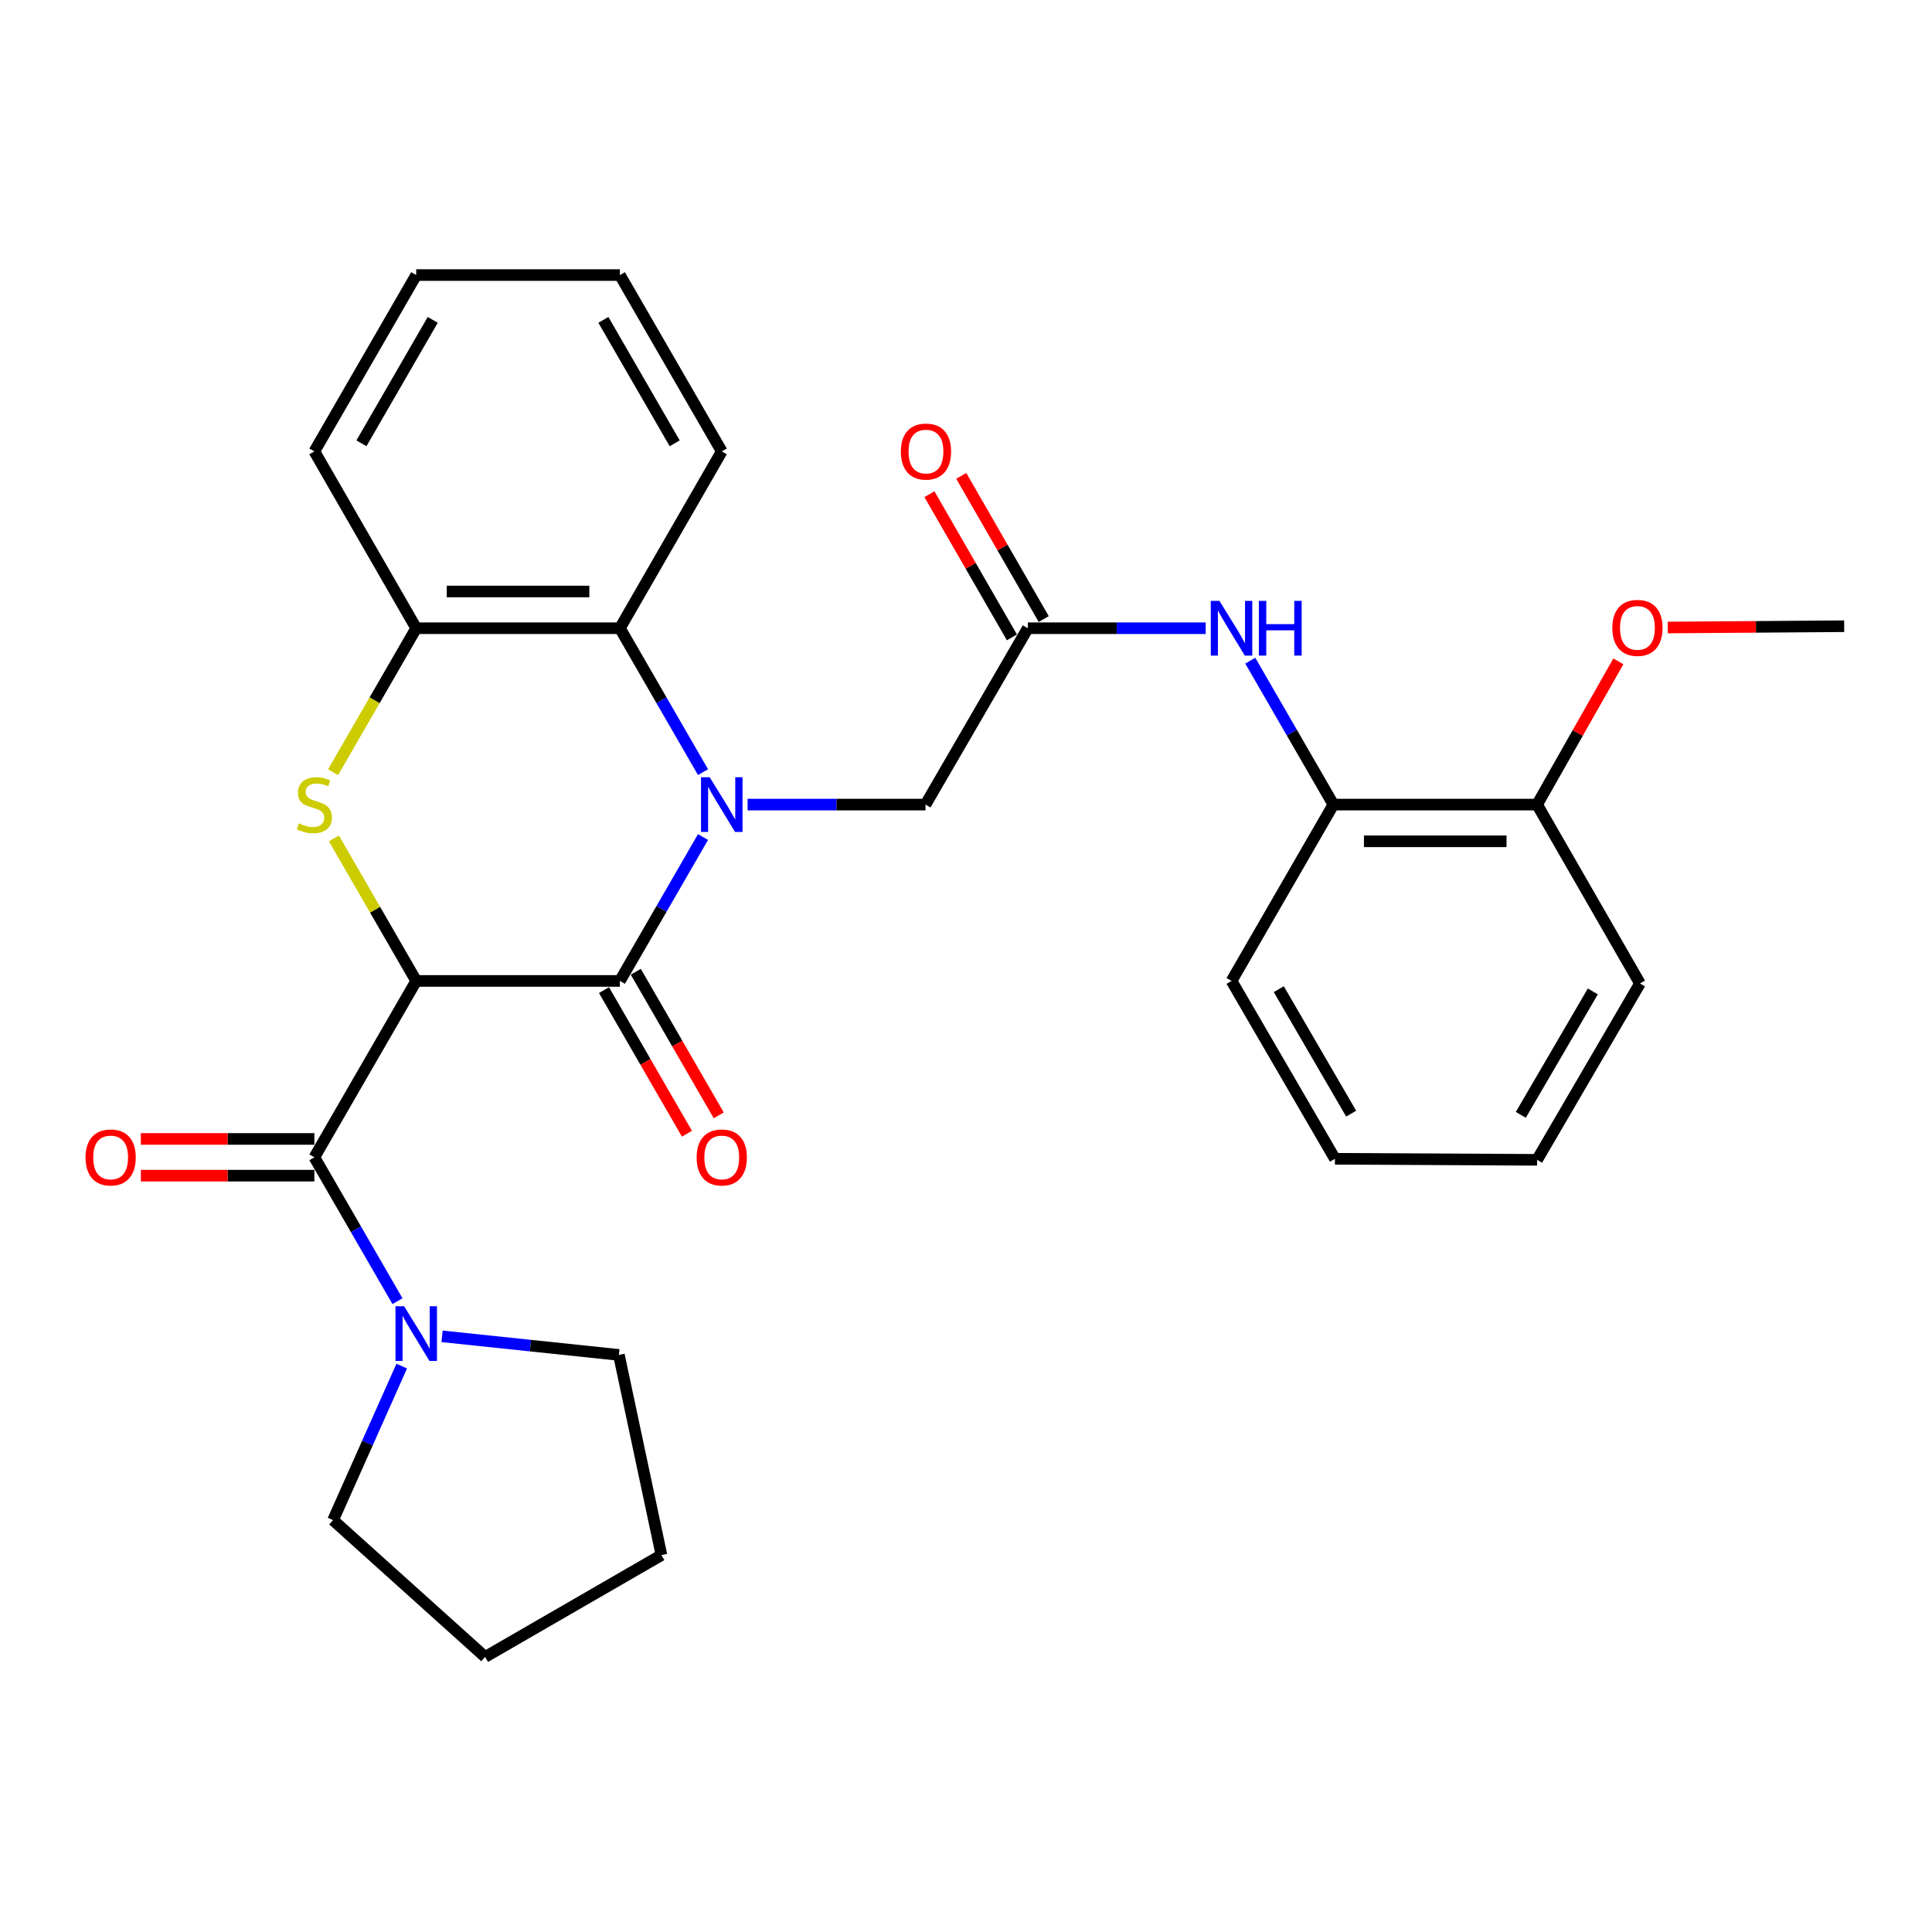 <?xml version='1.0' encoding='iso-8859-1'?>
<svg version='1.1' baseProfile='full'
              xmlns='http://www.w3.org/2000/svg'
                      xmlns:rdkit='http://www.rdkit.org/xml'
                      xmlns:xlink='http://www.w3.org/1999/xlink'
                  xml:space='preserve'
width='1000px' height='1000px' viewBox='0 0 1000 1000'>
<!-- END OF HEADER -->
<rect style='opacity:1.0;fill:#FFFFFF;stroke:none' width='1000' height='1000' x='0' y='0'> </rect>
<path class='bond-1' d='M 215.432,507.729 L 320.855,507.729' style='fill:none;fill-rule:evenodd;stroke:#000000;stroke-width:6px;stroke-linecap:butt;stroke-linejoin:miter;stroke-opacity:1' />
<path class='bond-2' d='M 215.432,507.729 L 194.132,470.848' style='fill:none;fill-rule:evenodd;stroke:#000000;stroke-width:6px;stroke-linecap:butt;stroke-linejoin:miter;stroke-opacity:1' />
<path class='bond-2' d='M 194.132,470.848 L 172.831,433.968' style='fill:none;fill-rule:evenodd;stroke:#CCCC00;stroke-width:6px;stroke-linecap:butt;stroke-linejoin:miter;stroke-opacity:1' />
<path class='bond-3' d='M 215.432,507.729 L 162.715,599.014' style='fill:none;fill-rule:evenodd;stroke:#000000;stroke-width:6px;stroke-linecap:butt;stroke-linejoin:miter;stroke-opacity:1' />
<path class='bond-0' d='M 363.88,433.249 L 342.368,470.489' style='fill:none;fill-rule:evenodd;stroke:#0000FF;stroke-width:6px;stroke-linecap:butt;stroke-linejoin:miter;stroke-opacity:1' />
<path class='bond-0' d='M 342.368,470.489 L 320.855,507.729' style='fill:none;fill-rule:evenodd;stroke:#000000;stroke-width:6px;stroke-linecap:butt;stroke-linejoin:miter;stroke-opacity:1' />
<path class='bond-8' d='M 386.959,416.453 L 432.993,416.453' style='fill:none;fill-rule:evenodd;stroke:#0000FF;stroke-width:6px;stroke-linecap:butt;stroke-linejoin:miter;stroke-opacity:1' />
<path class='bond-8' d='M 432.993,416.453 L 479.027,416.453' style='fill:none;fill-rule:evenodd;stroke:#000000;stroke-width:6px;stroke-linecap:butt;stroke-linejoin:miter;stroke-opacity:1' />
<path class='bond-29' d='M 363.881,399.658 L 342.368,362.413' style='fill:none;fill-rule:evenodd;stroke:#0000FF;stroke-width:6px;stroke-linecap:butt;stroke-linejoin:miter;stroke-opacity:1' />
<path class='bond-29' d='M 342.368,362.413 L 320.855,325.167' style='fill:none;fill-rule:evenodd;stroke:#000000;stroke-width:6px;stroke-linecap:butt;stroke-linejoin:miter;stroke-opacity:1' />
<path class='bond-11' d='M 312.627,512.481 L 334.094,549.647' style='fill:none;fill-rule:evenodd;stroke:#000000;stroke-width:6px;stroke-linecap:butt;stroke-linejoin:miter;stroke-opacity:1' />
<path class='bond-11' d='M 334.094,549.647 L 355.561,586.812' style='fill:none;fill-rule:evenodd;stroke:#FF0000;stroke-width:6px;stroke-linecap:butt;stroke-linejoin:miter;stroke-opacity:1' />
<path class='bond-11' d='M 329.084,502.976 L 350.55,540.141' style='fill:none;fill-rule:evenodd;stroke:#000000;stroke-width:6px;stroke-linecap:butt;stroke-linejoin:miter;stroke-opacity:1' />
<path class='bond-11' d='M 350.55,540.141 L 372.017,577.306' style='fill:none;fill-rule:evenodd;stroke:#FF0000;stroke-width:6px;stroke-linecap:butt;stroke-linejoin:miter;stroke-opacity:1' />
<path class='bond-5' d='M 172.391,399.698 L 193.912,362.433' style='fill:none;fill-rule:evenodd;stroke:#CCCC00;stroke-width:6px;stroke-linecap:butt;stroke-linejoin:miter;stroke-opacity:1' />
<path class='bond-5' d='M 193.912,362.433 L 215.432,325.167' style='fill:none;fill-rule:evenodd;stroke:#000000;stroke-width:6px;stroke-linecap:butt;stroke-linejoin:miter;stroke-opacity:1' />
<path class='bond-6' d='M 162.715,599.014 L 184.223,636.249' style='fill:none;fill-rule:evenodd;stroke:#000000;stroke-width:6px;stroke-linecap:butt;stroke-linejoin:miter;stroke-opacity:1' />
<path class='bond-6' d='M 184.223,636.249 L 205.731,673.484' style='fill:none;fill-rule:evenodd;stroke:#0000FF;stroke-width:6px;stroke-linecap:butt;stroke-linejoin:miter;stroke-opacity:1' />
<path class='bond-12' d='M 162.715,589.512 L 117.811,589.512' style='fill:none;fill-rule:evenodd;stroke:#000000;stroke-width:6px;stroke-linecap:butt;stroke-linejoin:miter;stroke-opacity:1' />
<path class='bond-12' d='M 117.811,589.512 L 72.907,589.512' style='fill:none;fill-rule:evenodd;stroke:#FF0000;stroke-width:6px;stroke-linecap:butt;stroke-linejoin:miter;stroke-opacity:1' />
<path class='bond-12' d='M 162.715,608.517 L 117.811,608.517' style='fill:none;fill-rule:evenodd;stroke:#000000;stroke-width:6px;stroke-linecap:butt;stroke-linejoin:miter;stroke-opacity:1' />
<path class='bond-12' d='M 117.811,608.517 L 72.907,608.517' style='fill:none;fill-rule:evenodd;stroke:#FF0000;stroke-width:6px;stroke-linecap:butt;stroke-linejoin:miter;stroke-opacity:1' />
<path class='bond-4' d='M 320.855,325.167 L 215.432,325.167' style='fill:none;fill-rule:evenodd;stroke:#000000;stroke-width:6px;stroke-linecap:butt;stroke-linejoin:miter;stroke-opacity:1' />
<path class='bond-4' d='M 305.042,306.163 L 231.245,306.163' style='fill:none;fill-rule:evenodd;stroke:#000000;stroke-width:6px;stroke-linecap:butt;stroke-linejoin:miter;stroke-opacity:1' />
<path class='bond-18' d='M 320.855,325.167 L 373.583,233.649' style='fill:none;fill-rule:evenodd;stroke:#000000;stroke-width:6px;stroke-linecap:butt;stroke-linejoin:miter;stroke-opacity:1' />
<path class='bond-19' d='M 215.432,325.167 L 162.715,233.649' style='fill:none;fill-rule:evenodd;stroke:#000000;stroke-width:6px;stroke-linecap:butt;stroke-linejoin:miter;stroke-opacity:1' />
<path class='bond-16' d='M 207.941,707.081 L 190.169,746.947' style='fill:none;fill-rule:evenodd;stroke:#0000FF;stroke-width:6px;stroke-linecap:butt;stroke-linejoin:miter;stroke-opacity:1' />
<path class='bond-16' d='M 190.169,746.947 L 172.397,786.812' style='fill:none;fill-rule:evenodd;stroke:#000000;stroke-width:6px;stroke-linecap:butt;stroke-linejoin:miter;stroke-opacity:1' />
<path class='bond-17' d='M 228.809,691.685 L 274.573,696.493' style='fill:none;fill-rule:evenodd;stroke:#0000FF;stroke-width:6px;stroke-linecap:butt;stroke-linejoin:miter;stroke-opacity:1' />
<path class='bond-17' d='M 274.573,696.493 L 320.338,701.302' style='fill:none;fill-rule:evenodd;stroke:#000000;stroke-width:6px;stroke-linecap:butt;stroke-linejoin:miter;stroke-opacity:1' />
<path class='bond-7' d='M 531.997,325.167 L 479.027,416.453' style='fill:none;fill-rule:evenodd;stroke:#000000;stroke-width:6px;stroke-linecap:butt;stroke-linejoin:miter;stroke-opacity:1' />
<path class='bond-9' d='M 531.997,325.167 L 578.031,325.167' style='fill:none;fill-rule:evenodd;stroke:#000000;stroke-width:6px;stroke-linecap:butt;stroke-linejoin:miter;stroke-opacity:1' />
<path class='bond-9' d='M 578.031,325.167 L 624.066,325.167' style='fill:none;fill-rule:evenodd;stroke:#0000FF;stroke-width:6px;stroke-linecap:butt;stroke-linejoin:miter;stroke-opacity:1' />
<path class='bond-13' d='M 540.231,320.424 L 518.884,283.366' style='fill:none;fill-rule:evenodd;stroke:#000000;stroke-width:6px;stroke-linecap:butt;stroke-linejoin:miter;stroke-opacity:1' />
<path class='bond-13' d='M 518.884,283.366 L 497.538,246.307' style='fill:none;fill-rule:evenodd;stroke:#FF0000;stroke-width:6px;stroke-linecap:butt;stroke-linejoin:miter;stroke-opacity:1' />
<path class='bond-13' d='M 523.763,329.91 L 502.416,292.852' style='fill:none;fill-rule:evenodd;stroke:#000000;stroke-width:6px;stroke-linecap:butt;stroke-linejoin:miter;stroke-opacity:1' />
<path class='bond-13' d='M 502.416,292.852 L 481.07,255.793' style='fill:none;fill-rule:evenodd;stroke:#FF0000;stroke-width:6px;stroke-linecap:butt;stroke-linejoin:miter;stroke-opacity:1' />
<path class='bond-10' d='M 647.141,341.963 L 668.65,379.208' style='fill:none;fill-rule:evenodd;stroke:#0000FF;stroke-width:6px;stroke-linecap:butt;stroke-linejoin:miter;stroke-opacity:1' />
<path class='bond-10' d='M 668.65,379.208 L 690.159,416.453' style='fill:none;fill-rule:evenodd;stroke:#000000;stroke-width:6px;stroke-linecap:butt;stroke-linejoin:miter;stroke-opacity:1' />
<path class='bond-14' d='M 690.159,416.453 L 795.592,416.453' style='fill:none;fill-rule:evenodd;stroke:#000000;stroke-width:6px;stroke-linecap:butt;stroke-linejoin:miter;stroke-opacity:1' />
<path class='bond-14' d='M 705.974,435.458 L 779.777,435.458' style='fill:none;fill-rule:evenodd;stroke:#000000;stroke-width:6px;stroke-linecap:butt;stroke-linejoin:miter;stroke-opacity:1' />
<path class='bond-20' d='M 690.159,416.453 L 637.442,507.729' style='fill:none;fill-rule:evenodd;stroke:#000000;stroke-width:6px;stroke-linecap:butt;stroke-linejoin:miter;stroke-opacity:1' />
<path class='bond-15' d='M 795.592,416.453 L 816.631,379.379' style='fill:none;fill-rule:evenodd;stroke:#000000;stroke-width:6px;stroke-linecap:butt;stroke-linejoin:miter;stroke-opacity:1' />
<path class='bond-15' d='M 816.631,379.379 L 837.669,342.305' style='fill:none;fill-rule:evenodd;stroke:#FF0000;stroke-width:6px;stroke-linecap:butt;stroke-linejoin:miter;stroke-opacity:1' />
<path class='bond-21' d='M 795.592,416.453 L 848.848,509.038' style='fill:none;fill-rule:evenodd;stroke:#000000;stroke-width:6px;stroke-linecap:butt;stroke-linejoin:miter;stroke-opacity:1' />
<path class='bond-22' d='M 863.214,324.8 L 908.88,324.466' style='fill:none;fill-rule:evenodd;stroke:#FF0000;stroke-width:6px;stroke-linecap:butt;stroke-linejoin:miter;stroke-opacity:1' />
<path class='bond-22' d='M 908.88,324.466 L 954.545,324.133' style='fill:none;fill-rule:evenodd;stroke:#000000;stroke-width:6px;stroke-linecap:butt;stroke-linejoin:miter;stroke-opacity:1' />
<path class='bond-24' d='M 172.397,786.812 L 251.097,857.626' style='fill:none;fill-rule:evenodd;stroke:#000000;stroke-width:6px;stroke-linecap:butt;stroke-linejoin:miter;stroke-opacity:1' />
<path class='bond-23' d='M 320.338,701.302 L 342.362,804.909' style='fill:none;fill-rule:evenodd;stroke:#000000;stroke-width:6px;stroke-linecap:butt;stroke-linejoin:miter;stroke-opacity:1' />
<path class='bond-31' d='M 373.583,233.649 L 320.855,142.374' style='fill:none;fill-rule:evenodd;stroke:#000000;stroke-width:6px;stroke-linecap:butt;stroke-linejoin:miter;stroke-opacity:1' />
<path class='bond-31' d='M 349.217,229.464 L 312.308,165.572' style='fill:none;fill-rule:evenodd;stroke:#000000;stroke-width:6px;stroke-linecap:butt;stroke-linejoin:miter;stroke-opacity:1' />
<path class='bond-26' d='M 162.715,233.649 L 215.432,142.374' style='fill:none;fill-rule:evenodd;stroke:#000000;stroke-width:6px;stroke-linecap:butt;stroke-linejoin:miter;stroke-opacity:1' />
<path class='bond-26' d='M 187.08,229.463 L 223.982,165.57' style='fill:none;fill-rule:evenodd;stroke:#000000;stroke-width:6px;stroke-linecap:butt;stroke-linejoin:miter;stroke-opacity:1' />
<path class='bond-27' d='M 637.442,507.729 L 690.961,599.785' style='fill:none;fill-rule:evenodd;stroke:#000000;stroke-width:6px;stroke-linecap:butt;stroke-linejoin:miter;stroke-opacity:1' />
<path class='bond-27' d='M 661.899,511.985 L 699.363,576.425' style='fill:none;fill-rule:evenodd;stroke:#000000;stroke-width:6px;stroke-linecap:butt;stroke-linejoin:miter;stroke-opacity:1' />
<path class='bond-32' d='M 848.848,509.038 L 795.592,600.324' style='fill:none;fill-rule:evenodd;stroke:#000000;stroke-width:6px;stroke-linecap:butt;stroke-linejoin:miter;stroke-opacity:1' />
<path class='bond-32' d='M 824.444,513.154 L 787.165,577.054' style='fill:none;fill-rule:evenodd;stroke:#000000;stroke-width:6px;stroke-linecap:butt;stroke-linejoin:miter;stroke-opacity:1' />
<path class='bond-30' d='M 342.362,804.909 L 251.097,857.626' style='fill:none;fill-rule:evenodd;stroke:#000000;stroke-width:6px;stroke-linecap:butt;stroke-linejoin:miter;stroke-opacity:1' />
<path class='bond-25' d='M 320.855,142.374 L 215.432,142.374' style='fill:none;fill-rule:evenodd;stroke:#000000;stroke-width:6px;stroke-linecap:butt;stroke-linejoin:miter;stroke-opacity:1' />
<path class='bond-28' d='M 690.961,599.785 L 795.592,600.324' style='fill:none;fill-rule:evenodd;stroke:#000000;stroke-width:6px;stroke-linecap:butt;stroke-linejoin:miter;stroke-opacity:1' />
<path  class='atom-1' d='M 367.323 402.293
L 376.603 417.293
Q 377.523 418.773, 379.003 421.453
Q 380.483 424.133, 380.563 424.293
L 380.563 402.293
L 384.323 402.293
L 384.323 430.613
L 380.443 430.613
L 370.483 414.213
Q 369.323 412.293, 368.083 410.093
Q 366.883 407.893, 366.523 407.213
L 366.523 430.613
L 362.843 430.613
L 362.843 402.293
L 367.323 402.293
' fill='#0000FF'/>
<path  class='atom-3' d='M 154.715 426.173
Q 155.035 426.293, 156.355 426.853
Q 157.675 427.413, 159.115 427.773
Q 160.595 428.093, 162.035 428.093
Q 164.715 428.093, 166.275 426.813
Q 167.835 425.493, 167.835 423.213
Q 167.835 421.653, 167.035 420.693
Q 166.275 419.733, 165.075 419.213
Q 163.875 418.693, 161.875 418.093
Q 159.355 417.333, 157.835 416.613
Q 156.355 415.893, 155.275 414.373
Q 154.235 412.853, 154.235 410.293
Q 154.235 406.733, 156.635 404.533
Q 159.075 402.333, 163.875 402.333
Q 167.155 402.333, 170.875 403.893
L 169.955 406.973
Q 166.555 405.573, 163.995 405.573
Q 161.235 405.573, 159.715 406.733
Q 158.195 407.853, 158.235 409.813
Q 158.235 411.333, 158.995 412.253
Q 159.795 413.173, 160.915 413.693
Q 162.075 414.213, 163.995 414.813
Q 166.555 415.613, 168.075 416.413
Q 169.595 417.213, 170.675 418.853
Q 171.795 420.453, 171.795 423.213
Q 171.795 427.133, 169.155 429.253
Q 166.555 431.333, 162.195 431.333
Q 159.675 431.333, 157.755 430.773
Q 155.875 430.253, 153.635 429.333
L 154.715 426.173
' fill='#CCCC00'/>
<path  class='atom-7' d='M 209.172 676.119
L 218.452 691.119
Q 219.372 692.599, 220.852 695.279
Q 222.332 697.959, 222.412 698.119
L 222.412 676.119
L 226.172 676.119
L 226.172 704.439
L 222.292 704.439
L 212.332 688.039
Q 211.172 686.119, 209.932 683.919
Q 208.732 681.719, 208.372 681.039
L 208.372 704.439
L 204.692 704.439
L 204.692 676.119
L 209.172 676.119
' fill='#0000FF'/>
<path  class='atom-10' d='M 631.182 311.007
L 640.462 326.007
Q 641.382 327.487, 642.862 330.167
Q 644.342 332.847, 644.422 333.007
L 644.422 311.007
L 648.182 311.007
L 648.182 339.327
L 644.302 339.327
L 634.342 322.927
Q 633.182 321.007, 631.942 318.807
Q 630.742 316.607, 630.382 315.927
L 630.382 339.327
L 626.702 339.327
L 626.702 311.007
L 631.182 311.007
' fill='#0000FF'/>
<path  class='atom-10' d='M 651.582 311.007
L 655.422 311.007
L 655.422 323.047
L 669.902 323.047
L 669.902 311.007
L 673.742 311.007
L 673.742 339.327
L 669.902 339.327
L 669.902 326.247
L 655.422 326.247
L 655.422 339.327
L 651.582 339.327
L 651.582 311.007
' fill='#0000FF'/>
<path  class='atom-12' d='M 360.583 599.094
Q 360.583 592.294, 363.943 588.494
Q 367.303 584.694, 373.583 584.694
Q 379.863 584.694, 383.223 588.494
Q 386.583 592.294, 386.583 599.094
Q 386.583 605.974, 383.183 609.894
Q 379.783 613.774, 373.583 613.774
Q 367.343 613.774, 363.943 609.894
Q 360.583 606.014, 360.583 599.094
M 373.583 610.574
Q 377.903 610.574, 380.223 607.694
Q 382.583 604.774, 382.583 599.094
Q 382.583 593.534, 380.223 590.734
Q 377.903 587.894, 373.583 587.894
Q 369.263 587.894, 366.903 590.694
Q 364.583 593.494, 364.583 599.094
Q 364.583 604.814, 366.903 607.694
Q 369.263 610.574, 373.583 610.574
' fill='#FF0000'/>
<path  class='atom-13' d='M 44.271 599.094
Q 44.271 592.294, 47.631 588.494
Q 50.991 584.694, 57.271 584.694
Q 63.551 584.694, 66.911 588.494
Q 70.271 592.294, 70.271 599.094
Q 70.271 605.974, 66.871 609.894
Q 63.471 613.774, 57.271 613.774
Q 51.031 613.774, 47.631 609.894
Q 44.271 606.014, 44.271 599.094
M 57.271 610.574
Q 61.591 610.574, 63.911 607.694
Q 66.271 604.774, 66.271 599.094
Q 66.271 593.534, 63.911 590.734
Q 61.591 587.894, 57.271 587.894
Q 52.951 587.894, 50.591 590.694
Q 48.271 593.494, 48.271 599.094
Q 48.271 604.814, 50.591 607.694
Q 52.951 610.574, 57.271 610.574
' fill='#FF0000'/>
<path  class='atom-14' d='M 466.28 233.729
Q 466.28 226.929, 469.64 223.129
Q 473 219.329, 479.28 219.329
Q 485.56 219.329, 488.92 223.129
Q 492.28 226.929, 492.28 233.729
Q 492.28 240.609, 488.88 244.529
Q 485.48 248.409, 479.28 248.409
Q 473.04 248.409, 469.64 244.529
Q 466.28 240.649, 466.28 233.729
M 479.28 245.209
Q 483.6 245.209, 485.92 242.329
Q 488.28 239.409, 488.28 233.729
Q 488.28 228.169, 485.92 225.369
Q 483.6 222.529, 479.28 222.529
Q 474.96 222.529, 472.6 225.329
Q 470.28 228.129, 470.28 233.729
Q 470.28 239.449, 472.6 242.329
Q 474.96 245.209, 479.28 245.209
' fill='#FF0000'/>
<path  class='atom-16' d='M 834.538 324.994
Q 834.538 318.194, 837.898 314.394
Q 841.258 310.594, 847.538 310.594
Q 853.818 310.594, 857.178 314.394
Q 860.538 318.194, 860.538 324.994
Q 860.538 331.874, 857.138 335.794
Q 853.738 339.674, 847.538 339.674
Q 841.298 339.674, 837.898 335.794
Q 834.538 331.914, 834.538 324.994
M 847.538 336.474
Q 851.858 336.474, 854.178 333.594
Q 856.538 330.674, 856.538 324.994
Q 856.538 319.434, 854.178 316.634
Q 851.858 313.794, 847.538 313.794
Q 843.218 313.794, 840.858 316.594
Q 838.538 319.394, 838.538 324.994
Q 838.538 330.714, 840.858 333.594
Q 843.218 336.474, 847.538 336.474
' fill='#FF0000'/>
</svg>
